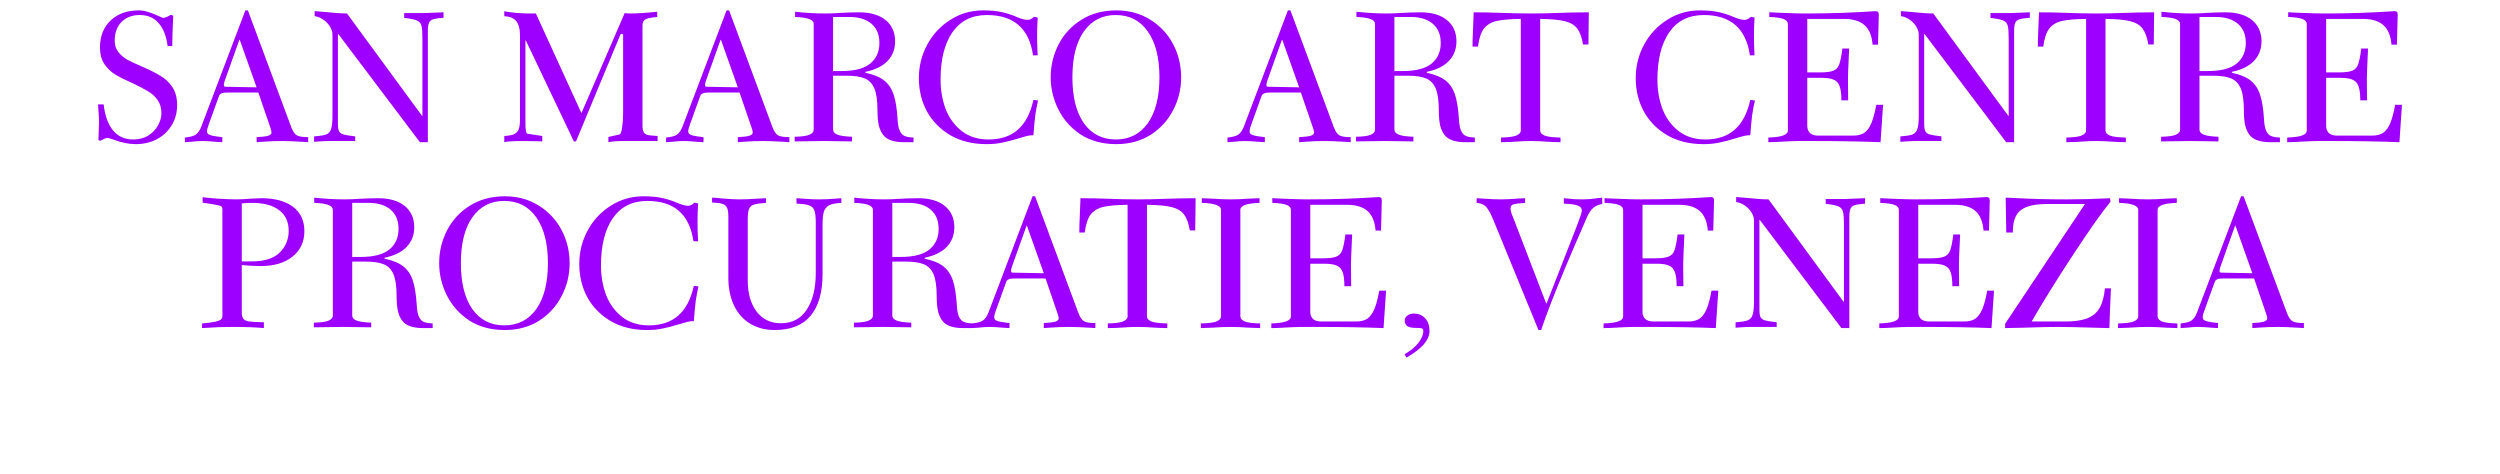 <svg width="390" height="74" viewBox="0 0 390 74" fill="none" xmlns="http://www.w3.org/2000/svg">
<rect width="390" height="74" fill="white"/>
<path d="M25.453 2.798C25.533 2.798 25.684 2.758 25.906 2.677C26.148 2.597 26.39 2.476 26.632 2.315L27.025 2.436C26.924 4.451 26.874 6.034 26.874 7.183H26.148C25.946 5.611 25.473 4.411 24.727 3.585C24.001 2.758 23.033 2.345 21.824 2.345C20.614 2.345 19.657 2.708 18.951 3.433C18.246 4.159 17.893 5.127 17.893 6.336C17.893 7.022 18.074 7.606 18.437 8.09C18.82 8.574 19.284 8.977 19.828 9.3C20.392 9.602 21.169 9.965 22.157 10.388C23.326 10.892 24.273 11.366 24.999 11.81C25.745 12.233 26.37 12.818 26.874 13.563C27.378 14.309 27.63 15.247 27.63 16.376C27.63 17.565 27.348 18.623 26.783 19.551C26.218 20.478 25.442 21.204 24.455 21.728C23.487 22.232 22.398 22.484 21.189 22.484C20.1 22.484 18.951 22.252 17.742 21.788C17.238 21.607 16.895 21.516 16.713 21.516C16.572 21.516 16.371 21.587 16.109 21.728C15.867 21.849 15.706 21.929 15.625 21.97L15.353 21.849L15.444 19.248C15.464 18.885 15.444 18.341 15.383 17.615C15.322 16.869 15.292 16.426 15.292 16.285H16.169C16.371 18.059 16.865 19.42 17.651 20.367C18.437 21.294 19.475 21.758 20.765 21.758C21.673 21.758 22.459 21.556 23.124 21.153C23.789 20.73 24.293 20.206 24.636 19.581C24.999 18.936 25.18 18.301 25.18 17.676C25.18 16.849 24.979 16.154 24.576 15.589C24.172 15.025 23.668 14.571 23.064 14.229C22.479 13.866 21.673 13.442 20.645 12.959C19.536 12.475 18.649 12.031 17.983 11.628C17.318 11.225 16.754 10.681 16.29 9.995C15.826 9.31 15.595 8.453 15.595 7.425C15.595 5.651 16.149 4.24 17.258 3.192C18.367 2.143 19.838 1.619 21.673 1.619C22.197 1.619 22.731 1.72 23.275 1.921C23.82 2.103 24.303 2.294 24.727 2.496C25.17 2.698 25.412 2.798 25.453 2.798ZM38.67 1.619L45.444 19.853C45.685 20.498 45.978 20.922 46.321 21.123C46.663 21.305 47.248 21.395 48.074 21.395V22.181L47.167 22.121C45.837 22.04 44.798 22 44.053 22C43.004 22 42.097 22.03 41.331 22.091C40.585 22.151 40.152 22.181 40.031 22.181V21.395C40.857 21.355 41.452 21.284 41.815 21.184C42.178 21.063 42.359 20.891 42.359 20.669C42.359 20.528 42.309 20.307 42.208 20.004L40.303 14.44H35.344C34.679 14.44 34.285 14.622 34.164 14.985L32.562 19.43C32.38 19.934 32.29 20.266 32.29 20.428C32.29 20.609 32.33 20.75 32.411 20.851C32.491 20.952 32.703 21.052 33.046 21.153C33.388 21.234 33.933 21.315 34.679 21.395V22.181C34.538 22.181 34.205 22.161 33.681 22.121C32.794 22.04 32.088 22 31.564 22C31.08 22 30.475 22.04 29.75 22.121L28.843 22.181V21.456C29.649 21.375 30.213 21.224 30.536 21.002C30.879 20.76 31.161 20.357 31.383 19.793L38.277 1.619H38.67ZM34.92 13.261C34.92 13.442 35.011 13.533 35.193 13.533L40.031 13.624L37.4 6.215H37.34L35.072 12.566C34.971 12.848 34.92 13.08 34.92 13.261ZM50.628 1.861C52.16 2.022 53.329 2.103 54.135 2.103L65.838 18.069H65.898V6.034C65.898 5.066 65.848 4.391 65.747 4.008C65.646 3.625 65.404 3.353 65.021 3.192C64.658 3.03 64.003 2.899 63.056 2.798V2.042H66.08C66.342 2.042 67.108 2.012 68.378 1.952L69.194 1.921V2.768C68.428 2.829 67.884 2.909 67.561 3.01C67.259 3.111 67.047 3.292 66.926 3.554C66.805 3.816 66.745 4.24 66.745 4.824V22.181H65.505L52.775 5.308H52.714V19.279C52.714 19.843 52.775 20.246 52.895 20.488C53.017 20.71 53.238 20.871 53.561 20.972C53.904 21.073 54.518 21.174 55.405 21.274V22H51.535C50.91 22 50.355 22.02 49.872 22.061C49.408 22.101 49.116 22.121 48.995 22.121V21.274C49.902 21.214 50.537 21.113 50.9 20.972C51.283 20.811 51.535 20.518 51.656 20.095C51.797 19.672 51.867 18.966 51.867 17.978V5.429C51.867 4.966 51.726 4.522 51.444 4.099C51.162 3.655 50.799 3.292 50.355 3.01C49.932 2.728 49.509 2.567 49.086 2.526V1.74C49.146 1.74 49.66 1.78 50.628 1.861ZM83.597 2.103L90.704 17.646L97.447 2.042C97.729 2.083 98.021 2.103 98.324 2.103C99.433 2.103 100.834 2.012 102.527 1.831V2.647C101.579 2.728 100.955 2.859 100.652 3.04C100.37 3.222 100.229 3.534 100.229 3.978V19.52C100.229 20.024 100.289 20.387 100.41 20.609C100.531 20.831 100.743 20.982 101.045 21.063C101.348 21.123 101.862 21.174 102.587 21.214V22H97.356C96.288 22 95.471 22.061 94.907 22.181V21.365L96.661 20.972C96.822 20.932 96.953 20.559 97.054 19.853C97.154 19.148 97.205 18.442 97.205 17.736V5.49C97.205 5.349 97.134 5.278 96.993 5.278C96.913 5.278 96.852 5.308 96.812 5.369C96.772 5.409 96.741 5.47 96.721 5.55L89.857 22.061H89.524L82.025 6.306H81.965V19.127C81.965 20.196 82.055 20.77 82.237 20.851L84.595 21.214V22.061C84.495 22.061 84.192 22.05 83.688 22.03C83.184 22.01 82.499 22 81.632 22C80.1 22 79.112 22.061 78.669 22.181V21.214C79.334 21.174 79.838 21.083 80.18 20.942C80.523 20.78 80.765 20.528 80.906 20.186C81.047 19.823 81.118 19.299 81.118 18.613V5.49C81.118 4.522 80.926 3.796 80.543 3.312C80.16 2.829 79.535 2.567 78.669 2.526V1.74C78.91 1.821 79.515 1.911 80.483 2.012C81.451 2.093 82.489 2.123 83.597 2.103ZM113.739 1.619L120.512 19.853C120.754 20.498 121.047 20.922 121.389 21.123C121.732 21.305 122.317 21.395 123.143 21.395V22.181L122.236 22.121C120.905 22.04 119.867 22 119.121 22C118.073 22 117.166 22.03 116.4 22.091C115.654 22.151 115.221 22.181 115.1 22.181V21.395C115.926 21.355 116.521 21.284 116.884 21.184C117.247 21.063 117.428 20.891 117.428 20.669C117.428 20.528 117.378 20.307 117.277 20.004L115.372 14.44H110.413C109.747 14.44 109.354 14.622 109.233 14.985L107.631 19.43C107.449 19.934 107.359 20.266 107.359 20.428C107.359 20.609 107.399 20.75 107.479 20.851C107.56 20.952 107.772 21.052 108.115 21.153C108.457 21.234 109.002 21.315 109.747 21.395V22.181C109.606 22.181 109.274 22.161 108.75 22.121C107.863 22.04 107.157 22 106.633 22C106.149 22 105.544 22.04 104.818 22.121L103.911 22.181V21.456C104.718 21.375 105.282 21.224 105.605 21.002C105.947 20.76 106.23 20.357 106.451 19.793L113.346 1.619H113.739ZM109.989 13.261C109.989 13.442 110.08 13.533 110.261 13.533L115.1 13.624L112.469 6.215H112.408L110.14 12.566C110.04 12.848 109.989 13.08 109.989 13.261ZM128.72 2.103C129.426 2.103 130.232 2.073 131.139 2.012C131.502 1.992 131.926 1.972 132.409 1.952C132.893 1.932 133.417 1.921 133.982 1.921C135.776 1.921 137.167 2.325 138.155 3.131C139.143 3.937 139.636 5.046 139.636 6.457C139.636 7.687 139.233 8.715 138.427 9.542C137.641 10.348 136.502 10.902 135.01 11.205V11.356C136.28 11.618 137.258 12.021 137.943 12.566C138.629 13.11 139.122 13.856 139.425 14.803C139.727 15.73 139.929 17.011 140.03 18.643C140.07 19.41 140.181 19.994 140.362 20.397C140.544 20.8 140.796 21.073 141.118 21.214C141.441 21.355 141.904 21.436 142.509 21.456V22.181H141.027C139.576 22.181 138.548 21.869 137.943 21.244C137.58 20.861 137.308 20.347 137.127 19.702C136.965 19.057 136.885 18.22 136.885 17.192C136.885 15.7 136.723 14.571 136.401 13.805C136.078 13.039 135.574 12.515 134.889 12.233C134.224 11.951 133.276 11.81 132.047 11.81H129.96V20.216C129.96 20.559 130.182 20.821 130.625 21.002C131.069 21.184 131.835 21.294 132.923 21.335V22.061L130.716 22.03C130.232 22.01 129.506 22 128.539 22L126.241 22.03C125.737 22.05 124.981 22.061 123.973 22.061V21.335C125.041 21.315 125.797 21.214 126.241 21.032C126.704 20.831 126.936 20.569 126.936 20.246V3.736C126.936 3.413 126.714 3.161 126.271 2.98C125.827 2.798 125.082 2.688 124.033 2.647V1.831C125.626 2.012 127.188 2.103 128.72 2.103ZM131.26 11.084C133.296 11.084 134.788 10.701 135.736 9.935C136.703 9.149 137.187 8.07 137.187 6.699C137.187 5.409 136.774 4.411 135.947 3.706C135.121 3 133.972 2.647 132.5 2.647H129.96V11.084H131.26ZM158.553 2.617C159.279 2.94 159.873 3.101 160.337 3.101C160.639 3.101 160.962 2.94 161.305 2.617L161.879 2.738C161.819 3.706 161.788 4.683 161.788 5.671C161.788 6.639 161.819 7.627 161.879 8.634H161.153C160.549 4.441 158.15 2.345 153.957 2.345C151.618 2.345 149.824 3.242 148.574 5.036C147.344 6.83 146.73 9.29 146.73 12.414C146.73 14.088 147.002 15.64 147.546 17.071C148.11 18.482 148.957 19.621 150.086 20.488C151.215 21.335 152.586 21.758 154.199 21.758C156.093 21.758 157.616 21.254 158.765 20.246C159.934 19.238 160.75 17.686 161.214 15.589L161.94 15.68C161.778 16.366 161.637 17.101 161.516 17.887C161.416 18.674 161.315 19.742 161.214 21.093C160.871 21.093 160.528 21.133 160.186 21.214C159.863 21.294 159.41 21.425 158.825 21.607C157.918 21.889 157.101 22.101 156.376 22.242C155.67 22.403 154.844 22.484 153.896 22.484C151.759 22.484 149.895 22.03 148.302 21.123C146.709 20.196 145.48 18.956 144.613 17.404C143.766 15.831 143.343 14.088 143.343 12.172C143.343 10.318 143.776 8.584 144.643 6.971C145.51 5.359 146.709 4.068 148.242 3.101C149.774 2.113 151.487 1.619 153.382 1.619C154.43 1.619 155.348 1.7 156.134 1.861C156.94 2.022 157.747 2.274 158.553 2.617ZM184.259 12.082C184.259 13.916 183.836 15.63 182.989 17.222C182.162 18.815 180.983 20.095 179.451 21.063C177.919 22.01 176.155 22.484 174.159 22.484C171.982 22.484 170.117 21.98 168.565 20.972C167.033 19.944 165.874 18.633 165.088 17.041C164.301 15.448 163.908 13.795 163.908 12.082C163.908 10.227 164.321 8.503 165.148 6.911C165.975 5.318 167.164 4.038 168.716 3.071C170.268 2.103 172.083 1.619 174.159 1.619C176.115 1.619 177.858 2.093 179.39 3.04C180.943 3.988 182.142 5.258 182.989 6.85C183.836 8.443 184.259 10.187 184.259 12.082ZM174.068 21.758C176.185 21.758 177.848 20.911 179.058 19.218C180.267 17.505 180.872 15.116 180.872 12.052C180.872 9.007 180.267 6.629 179.058 4.915C177.868 3.202 176.195 2.345 174.038 2.345C171.942 2.345 170.289 3.202 169.079 4.915C167.89 6.608 167.295 8.987 167.295 12.052C167.295 15.116 167.89 17.505 169.079 19.218C170.289 20.911 171.952 21.758 174.068 21.758ZM201.307 1.619L208.081 19.853C208.323 20.498 208.615 20.922 208.958 21.123C209.3 21.305 209.885 21.395 210.711 21.395V22.181L209.804 22.121C208.474 22.04 207.436 22 206.69 22C205.641 22 204.734 22.03 203.968 22.091C203.222 22.151 202.789 22.181 202.668 22.181V21.395C203.494 21.355 204.089 21.284 204.452 21.184C204.815 21.063 204.996 20.891 204.996 20.669C204.996 20.528 204.946 20.307 204.845 20.004L202.94 14.44H197.981C197.316 14.44 196.923 14.622 196.802 14.985L195.199 19.43C195.017 19.934 194.927 20.266 194.927 20.428C194.927 20.609 194.967 20.75 195.048 20.851C195.128 20.952 195.34 21.052 195.683 21.153C196.025 21.234 196.57 21.315 197.316 21.395V22.181C197.175 22.181 196.842 22.161 196.318 22.121C195.431 22.04 194.725 22 194.201 22C193.717 22 193.112 22.04 192.387 22.121L191.48 22.181V21.456C192.286 21.375 192.85 21.224 193.173 21.002C193.516 20.76 193.798 20.357 194.02 19.793L200.914 1.619H201.307ZM197.558 13.261C197.558 13.442 197.648 13.533 197.83 13.533L202.668 13.624L200.037 6.215H199.977L197.709 12.566C197.608 12.848 197.558 13.08 197.558 13.261ZM216.289 2.103C216.994 2.103 217.8 2.073 218.708 2.012C219.071 1.992 219.494 1.972 219.978 1.952C220.461 1.932 220.986 1.921 221.55 1.921C223.344 1.921 224.735 2.325 225.723 3.131C226.711 3.937 227.205 5.046 227.205 6.457C227.205 7.687 226.802 8.715 225.995 9.542C225.209 10.348 224.07 10.902 222.578 11.205V11.356C223.848 11.618 224.826 12.021 225.511 12.566C226.197 13.11 226.691 13.856 226.993 14.803C227.295 15.73 227.497 17.011 227.598 18.643C227.638 19.41 227.749 19.994 227.93 20.397C228.112 20.8 228.364 21.073 228.686 21.214C229.009 21.355 229.473 21.436 230.077 21.456V22.181H228.596C227.144 22.181 226.116 21.869 225.511 21.244C225.148 20.861 224.876 20.347 224.695 19.702C224.534 19.057 224.453 18.22 224.453 17.192C224.453 15.7 224.292 14.571 223.969 13.805C223.647 13.039 223.143 12.515 222.457 12.233C221.792 11.951 220.845 11.81 219.615 11.81H217.528V20.216C217.528 20.559 217.75 20.821 218.194 21.002C218.637 21.184 219.403 21.294 220.492 21.335V22.061L218.284 22.03C217.8 22.01 217.075 22 216.107 22L213.809 22.03C213.305 22.05 212.549 22.061 211.541 22.061V21.335C212.609 21.315 213.365 21.214 213.809 21.032C214.273 20.831 214.504 20.569 214.504 20.246V3.736C214.504 3.413 214.283 3.161 213.839 2.98C213.396 2.798 212.65 2.688 211.602 2.647V1.831C213.194 2.012 214.756 2.103 216.289 2.103ZM218.829 11.084C220.865 11.084 222.356 10.701 223.304 9.935C224.272 9.149 224.755 8.07 224.755 6.699C224.755 5.409 224.342 4.411 223.516 3.706C222.689 3 221.54 2.647 220.068 2.647H217.528V11.084H218.829ZM234.371 2.012C234.956 2.032 235.631 2.053 236.397 2.073C237.163 2.093 237.99 2.103 238.877 2.103C240.207 2.103 241.659 2.073 243.231 2.012C243.816 1.992 244.501 1.972 245.287 1.952C246.073 1.932 246.93 1.921 247.858 1.921L247.797 6.941H246.95C246.769 5.853 246.477 5.036 246.073 4.492C245.67 3.927 245.025 3.534 244.138 3.312C243.271 3.091 241.981 2.97 240.268 2.95V20.367C240.268 20.69 240.499 20.952 240.963 21.153C241.447 21.335 242.273 21.436 243.443 21.456V22.181C242.737 22.181 241.971 22.151 241.145 22.091C240.882 22.071 240.55 22.05 240.147 22.03C239.764 22.01 239.32 22 238.816 22C238.07 22 237.304 22.03 236.518 22.091C236.256 22.111 235.923 22.131 235.52 22.151C235.137 22.171 234.684 22.181 234.159 22.181V21.456C235.268 21.436 236.054 21.335 236.518 21.153C237.002 20.952 237.244 20.69 237.244 20.367V2.95C235.571 2.97 234.3 3.081 233.434 3.282C232.587 3.484 231.932 3.887 231.468 4.492C231.025 5.097 230.722 6.024 230.561 7.274H229.714C229.714 6.508 229.734 5.752 229.775 5.006L229.896 1.921C231.287 1.921 232.778 1.952 234.371 2.012ZM270.382 2.617C271.108 2.94 271.702 3.101 272.166 3.101C272.468 3.101 272.791 2.94 273.134 2.617L273.708 2.738C273.648 3.706 273.617 4.683 273.617 5.671C273.617 6.639 273.648 7.627 273.708 8.634H272.982C272.378 4.441 269.979 2.345 265.786 2.345C263.447 2.345 261.653 3.242 260.403 5.036C259.173 6.83 258.558 9.29 258.558 12.414C258.558 14.088 258.831 15.64 259.375 17.071C259.939 18.482 260.786 19.621 261.915 20.488C263.044 21.335 264.415 21.758 266.027 21.758C267.922 21.758 269.444 21.254 270.593 20.246C271.763 19.238 272.579 17.686 273.043 15.589L273.769 15.68C273.607 16.366 273.466 17.101 273.345 17.887C273.244 18.674 273.144 19.742 273.043 21.093C272.7 21.093 272.357 21.133 272.015 21.214C271.692 21.294 271.239 21.425 270.654 21.607C269.747 21.889 268.93 22.101 268.205 22.242C267.499 22.403 266.673 22.484 265.725 22.484C263.588 22.484 261.723 22.03 260.131 21.123C258.538 20.196 257.309 18.956 256.442 17.404C255.595 15.831 255.172 14.088 255.172 12.172C255.172 10.318 255.605 8.584 256.472 6.971C257.339 5.359 258.538 4.068 260.07 3.101C261.603 2.113 263.316 1.619 265.211 1.619C266.259 1.619 267.177 1.7 267.963 1.861C268.769 2.022 269.575 2.274 270.382 2.617ZM292.127 6.971C292.006 5.56 291.582 4.542 290.857 3.917C290.131 3.272 289.062 2.95 287.651 2.95H281.936V11.296H283.932C284.899 11.296 285.595 11.205 286.018 11.023C286.462 10.842 286.764 10.509 286.925 10.025C287.107 9.521 287.268 8.705 287.409 7.576H288.468C288.327 10.398 288.266 12.162 288.286 12.868L288.316 15.65H287.258C287.258 14.682 287.167 13.957 286.986 13.473C286.825 12.969 286.522 12.626 286.079 12.445C285.655 12.243 285.02 12.142 284.174 12.142H281.936V19.641C281.936 20.105 282.077 20.478 282.359 20.76C282.662 21.022 283.075 21.153 283.599 21.153H289.103C289.828 21.153 290.413 21.002 290.857 20.7C291.3 20.377 291.663 19.873 291.945 19.188C292.227 18.502 292.479 17.555 292.701 16.345H293.759L293.366 22.181C290.342 22.061 286.855 22 282.904 22H280.575C280.172 22 279.759 22.01 279.336 22.03C278.912 22.05 278.519 22.071 278.156 22.091C277.289 22.151 276.523 22.181 275.858 22.181V21.456C276.987 21.415 277.773 21.305 278.217 21.123C278.68 20.942 278.912 20.69 278.912 20.367V3.736C278.912 3.413 278.701 3.161 278.277 2.98C277.854 2.798 277.098 2.688 276.009 2.647V1.921H276.221L277.31 1.982C277.592 1.982 278.166 2.002 279.033 2.042C279.92 2.083 280.807 2.103 281.694 2.103C285.484 2.103 289.113 1.982 292.58 1.74C292.762 1.74 292.893 1.78 292.973 1.861C293.054 1.942 293.094 2.103 293.094 2.345L293.034 4.643L292.973 6.971H292.127ZM298.087 1.861C299.619 2.022 300.788 2.103 301.594 2.103L313.297 18.069H313.357V6.034C313.357 5.066 313.307 4.391 313.206 4.008C313.105 3.625 312.863 3.353 312.48 3.192C312.117 3.03 311.462 2.899 310.515 2.798V2.042H313.539C313.801 2.042 314.567 2.012 315.837 1.952L316.653 1.921V2.768C315.887 2.829 315.343 2.909 315.02 3.01C314.718 3.111 314.506 3.292 314.385 3.554C314.264 3.816 314.204 4.24 314.204 4.824V22.181H312.964L300.234 5.308H300.173V19.279C300.173 19.843 300.234 20.246 300.354 20.488C300.475 20.71 300.697 20.871 301.02 20.972C301.362 21.073 301.977 21.174 302.864 21.274V22H298.994C298.369 22 297.814 22.02 297.331 22.061C296.867 22.101 296.575 22.121 296.454 22.121V21.274C297.361 21.214 297.996 21.113 298.359 20.972C298.742 20.811 298.994 20.518 299.115 20.095C299.256 19.672 299.326 18.966 299.326 17.978V5.429C299.326 4.966 299.185 4.522 298.903 4.099C298.621 3.655 298.258 3.292 297.814 3.01C297.391 2.728 296.968 2.567 296.544 2.526V1.74C296.605 1.74 297.119 1.78 298.087 1.861ZM322.559 2.012C323.144 2.032 323.819 2.053 324.585 2.073C325.351 2.093 326.178 2.103 327.065 2.103C328.396 2.103 329.847 2.073 331.419 2.012C332.004 1.992 332.689 1.972 333.476 1.952C334.262 1.932 335.119 1.921 336.046 1.921L335.985 6.941H335.139C334.957 5.853 334.665 5.036 334.262 4.492C333.859 3.927 333.214 3.534 332.327 3.312C331.46 3.091 330.17 2.97 328.456 2.95V20.367C328.456 20.69 328.688 20.952 329.151 21.153C329.635 21.335 330.462 21.436 331.631 21.456V22.181C330.925 22.181 330.159 22.151 329.333 22.091C329.071 22.071 328.738 22.05 328.335 22.03C327.952 22.01 327.509 22 327.005 22C326.259 22 325.493 22.03 324.706 22.091C324.444 22.111 324.112 22.131 323.709 22.151C323.325 22.171 322.872 22.181 322.348 22.181V21.456C323.457 21.436 324.243 21.335 324.706 21.153C325.19 20.952 325.432 20.69 325.432 20.367V2.95C323.759 2.97 322.489 3.081 321.622 3.282C320.775 3.484 320.12 3.887 319.657 4.492C319.213 5.097 318.911 6.024 318.749 7.274H317.903C317.903 6.508 317.923 5.752 317.963 5.006L318.084 1.921C319.475 1.921 320.967 1.952 322.559 2.012ZM341.878 2.103C342.584 2.103 343.39 2.073 344.297 2.012C344.66 1.992 345.084 1.972 345.568 1.952C346.051 1.932 346.575 1.921 347.14 1.921C348.934 1.921 350.325 2.325 351.313 3.131C352.301 3.937 352.795 5.046 352.795 6.457C352.795 7.687 352.391 8.715 351.585 9.542C350.799 10.348 349.66 10.902 348.168 11.205V11.356C349.438 11.618 350.416 12.021 351.101 12.566C351.787 13.11 352.281 13.856 352.583 14.803C352.885 15.73 353.087 17.011 353.188 18.643C353.228 19.41 353.339 19.994 353.52 20.397C353.702 20.8 353.954 21.073 354.276 21.214C354.599 21.355 355.062 21.436 355.667 21.456V22.181H354.186C352.734 22.181 351.706 21.869 351.101 21.244C350.738 20.861 350.466 20.347 350.285 19.702C350.123 19.057 350.043 18.22 350.043 17.192C350.043 15.7 349.882 14.571 349.559 13.805C349.236 13.039 348.733 12.515 348.047 12.233C347.382 11.951 346.434 11.81 345.205 11.81H343.118V20.216C343.118 20.559 343.34 20.821 343.783 21.002C344.227 21.184 344.993 21.294 346.082 21.335V22.061L343.874 22.03C343.39 22.01 342.665 22 341.697 22L339.399 22.03C338.895 22.05 338.139 22.061 337.131 22.061V21.335C338.199 21.315 338.955 21.214 339.399 21.032C339.862 20.831 340.094 20.569 340.094 20.246V3.736C340.094 3.413 339.873 3.161 339.429 2.98C338.986 2.798 338.24 2.688 337.191 2.647V1.831C338.784 2.012 340.346 2.103 341.878 2.103ZM344.418 11.084C346.455 11.084 347.946 10.701 348.894 9.935C349.861 9.149 350.345 8.07 350.345 6.699C350.345 5.409 349.932 4.411 349.105 3.706C348.279 3 347.13 2.647 345.658 2.647H343.118V11.084H344.418ZM373.072 6.971C372.951 5.56 372.527 4.542 371.802 3.917C371.076 3.272 370.008 2.95 368.596 2.95H362.881V11.296H364.877C365.845 11.296 366.54 11.205 366.964 11.023C367.407 10.842 367.709 10.509 367.871 10.025C368.052 9.521 368.213 8.705 368.355 7.576H369.413C369.272 10.398 369.211 12.162 369.231 12.868L369.262 15.65H368.203C368.203 14.682 368.113 13.957 367.931 13.473C367.77 12.969 367.468 12.626 367.024 12.445C366.601 12.243 365.966 12.142 365.119 12.142H362.881V19.641C362.881 20.105 363.022 20.478 363.305 20.76C363.607 21.022 364.02 21.153 364.544 21.153H370.048C370.774 21.153 371.358 21.002 371.802 20.7C372.245 20.377 372.608 19.873 372.89 19.188C373.173 18.502 373.425 17.555 373.646 16.345H374.705L374.312 22.181C371.288 22.061 367.8 22 363.849 22H361.521C361.117 22 360.704 22.01 360.281 22.03C359.857 22.05 359.464 22.071 359.102 22.091C358.235 22.151 357.469 22.181 356.803 22.181V21.456C357.932 21.415 358.718 21.305 359.162 21.123C359.626 20.942 359.857 20.69 359.857 20.367V3.736C359.857 3.413 359.646 3.161 359.222 2.98C358.799 2.798 358.043 2.688 356.955 2.647V1.921H357.166L358.255 1.982C358.537 1.982 359.112 2.002 359.978 2.042C360.865 2.083 361.752 2.103 362.639 2.103C366.429 2.103 370.058 1.982 373.525 1.74C373.707 1.74 373.838 1.78 373.918 1.861C373.999 1.942 374.039 2.103 374.039 2.345L373.979 4.643L373.918 6.971H373.072ZM36.931 31.103C37.415 31.103 38.201 31.063 39.289 30.982L40.741 30.922C42.878 30.922 44.531 31.365 45.7 32.252C46.889 33.139 47.484 34.409 47.484 36.062C47.484 37.735 46.859 39.066 45.609 40.054C44.38 41.021 42.737 41.505 40.68 41.505C39.793 41.505 38.806 41.455 37.717 41.354V48.672C37.717 49.176 37.808 49.538 37.989 49.76C38.171 49.962 38.473 50.093 38.896 50.153C39.34 50.214 40.096 50.254 41.164 50.274V51.181C39.955 51.06 38.372 51 36.417 51C35.691 51 34.945 51.01 34.179 51.03C33.433 51.071 32.909 51.101 32.607 51.121L31.518 51.181V50.456C32.445 50.375 33.141 50.284 33.605 50.184C34.068 50.063 34.361 49.942 34.481 49.821C34.623 49.68 34.693 49.518 34.693 49.337V32.675C34.693 32.454 34.643 32.302 34.542 32.222C34.441 32.121 34.199 32.04 33.816 31.98C33.453 31.899 32.718 31.778 31.609 31.617V30.74C31.79 30.8 32.536 30.881 33.846 30.982C35.177 31.063 36.205 31.103 36.931 31.103ZM39.259 40.779C41.255 40.779 42.717 40.316 43.644 39.388C44.571 38.461 45.035 37.332 45.035 36.002C45.035 34.611 44.541 33.542 43.553 32.796C42.585 32.03 41.164 31.647 39.289 31.647C38.926 31.647 38.614 31.657 38.352 31.677C38.09 31.698 37.878 31.718 37.717 31.738V40.779H39.259ZM53.706 31.103C54.412 31.103 55.218 31.073 56.126 31.012C56.488 30.992 56.912 30.972 57.396 30.952C57.879 30.932 58.404 30.922 58.968 30.922C60.762 30.922 62.153 31.325 63.141 32.131C64.129 32.937 64.623 34.046 64.623 35.457C64.623 36.687 64.219 37.715 63.413 38.542C62.627 39.348 61.488 39.902 59.996 40.205V40.356C61.266 40.618 62.244 41.021 62.929 41.566C63.615 42.11 64.109 42.856 64.411 43.803C64.713 44.73 64.915 46.011 65.016 47.644C65.056 48.41 65.167 48.994 65.348 49.397C65.53 49.8 65.782 50.073 66.104 50.214C66.427 50.355 66.891 50.435 67.495 50.456V51.181H66.014C64.562 51.181 63.534 50.869 62.929 50.244C62.566 49.861 62.294 49.347 62.113 48.702C61.952 48.057 61.871 47.22 61.871 46.192C61.871 44.7 61.71 43.571 61.387 42.805C61.065 42.039 60.56 41.515 59.875 41.233C59.21 40.951 58.262 40.81 57.033 40.81H54.946V49.216C54.946 49.559 55.168 49.821 55.611 50.002C56.055 50.184 56.821 50.294 57.91 50.335V51.06L55.702 51.03C55.218 51.01 54.493 51 53.525 51L51.227 51.03C50.723 51.05 49.967 51.06 48.959 51.06V50.335C50.027 50.315 50.783 50.214 51.227 50.032C51.691 49.831 51.922 49.569 51.922 49.246V32.736C51.922 32.413 51.701 32.161 51.257 31.98C50.814 31.798 50.068 31.688 49.019 31.647V30.831C50.612 31.012 52.174 31.103 53.706 31.103ZM56.246 40.084C58.283 40.084 59.774 39.701 60.722 38.935C61.689 38.148 62.173 37.07 62.173 35.699C62.173 34.409 61.76 33.411 60.934 32.706C60.107 32 58.958 31.647 57.486 31.647H54.946V40.084H56.246ZM88.861 41.082C88.861 42.916 88.438 44.63 87.591 46.222C86.764 47.815 85.585 49.095 84.053 50.063C82.521 51.01 80.757 51.484 78.761 51.484C76.584 51.484 74.719 50.98 73.167 49.972C71.635 48.944 70.476 47.633 69.69 46.041C68.903 44.448 68.51 42.795 68.51 41.082C68.51 39.227 68.924 37.504 69.75 35.911C70.577 34.318 71.766 33.038 73.318 32.071C74.871 31.103 76.685 30.619 78.761 30.619C80.717 30.619 82.46 31.093 83.993 32.04C85.545 32.988 86.744 34.258 87.591 35.85C88.438 37.443 88.861 39.187 88.861 41.082ZM78.671 50.758C80.787 50.758 82.451 49.911 83.66 48.218C84.87 46.505 85.474 44.116 85.474 41.051C85.474 38.007 84.87 35.629 83.66 33.915C82.471 32.202 80.797 31.345 78.64 31.345C76.544 31.345 74.891 32.202 73.681 33.915C72.492 35.608 71.897 37.987 71.897 41.051C71.897 44.116 72.492 46.505 73.681 48.218C74.891 49.911 76.554 50.758 78.671 50.758ZM105.577 31.617C106.302 31.939 106.897 32.101 107.361 32.101C107.663 32.101 107.986 31.939 108.328 31.617L108.903 31.738C108.842 32.706 108.812 33.683 108.812 34.671C108.812 35.639 108.842 36.627 108.903 37.635H108.177C107.572 33.441 105.174 31.345 100.98 31.345C98.642 31.345 96.848 32.242 95.598 34.036C94.368 35.83 93.753 38.29 93.753 41.414C93.753 43.087 94.025 44.64 94.57 46.071C95.134 47.482 95.981 48.621 97.11 49.488C98.239 50.335 99.61 50.758 101.222 50.758C103.117 50.758 104.639 50.254 105.788 49.246C106.958 48.238 107.774 46.686 108.238 44.589L108.963 44.68C108.802 45.365 108.661 46.101 108.54 46.888C108.439 47.674 108.338 48.742 108.238 50.093C107.895 50.093 107.552 50.133 107.21 50.214C106.887 50.294 106.433 50.425 105.849 50.607C104.942 50.889 104.125 51.101 103.399 51.242C102.694 51.403 101.867 51.484 100.92 51.484C98.783 51.484 96.918 51.03 95.326 50.123C93.733 49.196 92.504 47.956 91.637 46.404C90.79 44.831 90.367 43.087 90.367 41.172C90.367 39.318 90.8 37.584 91.667 35.971C92.534 34.359 93.733 33.068 95.265 32.101C96.797 31.113 98.511 30.619 100.406 30.619C101.454 30.619 102.371 30.7 103.158 30.861C103.964 31.022 104.77 31.274 105.577 31.617ZM112.595 30.952C113.744 31.052 114.641 31.103 115.286 31.103C116.194 31.103 117.191 31.063 118.28 30.982L119.399 30.922H119.49V31.647C118.623 31.708 117.998 31.798 117.615 31.919C117.252 32.02 117 32.242 116.859 32.585C116.718 32.907 116.647 33.441 116.647 34.187V43.743C116.647 45.759 117.111 47.381 118.038 48.611C118.965 49.821 120.225 50.425 121.818 50.425C123.592 50.425 124.943 49.71 125.87 48.279C126.797 46.847 127.261 44.932 127.261 42.533V34.732C127.261 33.865 127.19 33.24 127.049 32.857C126.908 32.454 126.636 32.181 126.233 32.04C125.85 31.899 125.195 31.808 124.267 31.768L124.237 30.922C124.338 30.922 124.791 30.952 125.598 31.012C126.404 31.073 127.1 31.103 127.684 31.103C128.007 31.103 128.46 31.093 129.045 31.073C129.65 31.032 130.113 31.002 130.436 30.982L131.252 30.922V31.647C130.446 31.688 129.841 31.798 129.438 31.98C129.035 32.161 128.743 32.474 128.561 32.917C128.4 33.361 128.319 34.036 128.319 34.943V42.775C128.319 45.617 127.694 47.785 126.444 49.276C125.195 50.748 123.33 51.484 120.85 51.484C119.379 51.484 118.099 51.151 117.01 50.486C115.921 49.821 115.085 48.873 114.5 47.644C113.916 46.414 113.623 44.983 113.623 43.35V33.794C113.623 33.149 113.553 32.685 113.412 32.403C113.27 32.101 113.029 31.899 112.686 31.798C112.363 31.698 111.829 31.627 111.083 31.587V30.831C111.365 30.831 111.869 30.871 112.595 30.952ZM137.959 31.103C138.665 31.103 139.471 31.073 140.378 31.012C140.741 30.992 141.164 30.972 141.648 30.952C142.132 30.932 142.656 30.922 143.221 30.922C145.015 30.922 146.406 31.325 147.394 32.131C148.381 32.937 148.875 34.046 148.875 35.457C148.875 36.687 148.472 37.715 147.666 38.542C146.879 39.348 145.74 39.902 144.249 40.205V40.356C145.519 40.618 146.496 41.021 147.182 41.566C147.867 42.11 148.361 42.856 148.664 43.803C148.966 44.73 149.168 46.011 149.268 47.644C149.309 48.41 149.42 48.994 149.601 49.397C149.782 49.8 150.034 50.073 150.357 50.214C150.679 50.355 151.143 50.435 151.748 50.456V51.181H150.266C148.815 51.181 147.787 50.869 147.182 50.244C146.819 49.861 146.547 49.347 146.365 48.702C146.204 48.057 146.123 47.22 146.123 46.192C146.123 44.7 145.962 43.571 145.64 42.805C145.317 42.039 144.813 41.515 144.128 41.233C143.462 40.951 142.515 40.81 141.285 40.81H139.199V49.216C139.199 49.559 139.421 49.821 139.864 50.002C140.308 50.184 141.074 50.294 142.162 50.335V51.06L139.955 51.03C139.471 51.01 138.745 51 137.778 51L135.479 51.03C134.975 51.05 134.22 51.06 133.212 51.06V50.335C134.28 50.315 135.036 50.214 135.479 50.032C135.943 49.831 136.175 49.569 136.175 49.246V32.736C136.175 32.413 135.953 32.161 135.51 31.98C135.066 31.798 134.32 31.688 133.272 31.647V30.831C134.865 31.012 136.427 31.103 137.959 31.103ZM140.499 40.084C142.535 40.084 144.027 39.701 144.974 38.935C145.942 38.148 146.426 37.07 146.426 35.699C146.426 34.409 146.013 33.411 145.186 32.706C144.36 32 143.21 31.647 141.739 31.647H139.199V40.084H140.499ZM161.472 30.619L168.245 48.853C168.487 49.498 168.779 49.922 169.122 50.123C169.465 50.304 170.049 50.395 170.876 50.395V51.181L169.969 51.121C168.638 51.04 167.6 51 166.854 51C165.806 51 164.899 51.03 164.133 51.091C163.387 51.151 162.953 51.181 162.833 51.181V50.395C163.659 50.355 164.254 50.284 164.617 50.184C164.979 50.063 165.161 49.891 165.161 49.669C165.161 49.528 165.11 49.307 165.01 49.004L163.105 43.44H158.146C157.48 43.44 157.087 43.622 156.966 43.985L155.364 48.43C155.182 48.934 155.091 49.266 155.091 49.428C155.091 49.609 155.132 49.75 155.212 49.851C155.293 49.952 155.505 50.053 155.847 50.153C156.19 50.234 156.734 50.315 157.48 50.395V51.181C157.339 51.181 157.007 51.161 156.482 51.121C155.595 51.04 154.89 51 154.366 51C153.882 51 153.277 51.04 152.551 51.121L151.644 51.181V50.456C152.451 50.375 153.015 50.224 153.338 50.002C153.68 49.76 153.962 49.357 154.184 48.793L161.079 30.619H161.472ZM157.722 42.261C157.722 42.442 157.813 42.533 157.994 42.533L162.833 42.624L160.202 35.215H160.141L157.873 41.566C157.773 41.848 157.722 42.08 157.722 42.261ZM173.03 31.012C173.614 31.032 174.29 31.052 175.056 31.073C175.822 31.093 176.648 31.103 177.535 31.103C178.866 31.103 180.317 31.073 181.89 31.012C182.474 30.992 183.16 30.972 183.946 30.952C184.732 30.932 185.589 30.922 186.516 30.922L186.456 35.941H185.609C185.427 34.852 185.135 34.036 184.732 33.492C184.329 32.927 183.684 32.534 182.797 32.312C181.93 32.091 180.64 31.97 178.926 31.95V49.367C178.926 49.69 179.158 49.952 179.622 50.153C180.105 50.335 180.932 50.435 182.101 50.456V51.181C181.396 51.181 180.63 51.151 179.803 51.091C179.541 51.071 179.208 51.05 178.805 51.03C178.422 51.01 177.979 51 177.475 51C176.729 51 175.963 51.03 175.177 51.091C174.914 51.111 174.582 51.131 174.179 51.151C173.796 51.171 173.342 51.181 172.818 51.181V50.456C173.927 50.435 174.713 50.335 175.177 50.153C175.66 49.952 175.902 49.69 175.902 49.367V31.95C174.229 31.97 172.959 32.081 172.092 32.282C171.245 32.484 170.59 32.887 170.127 33.492C169.683 34.097 169.381 35.024 169.219 36.274H168.373C168.373 35.508 168.393 34.752 168.433 34.006L168.554 30.922C169.945 30.922 171.437 30.952 173.03 31.012ZM188.992 30.982C190.202 31.063 191.199 31.103 191.986 31.103C192.792 31.103 193.78 31.063 194.949 30.982L196.491 30.922V31.647C194.496 31.708 193.498 32.071 193.498 32.736V49.367C193.498 49.69 193.729 49.952 194.193 50.153C194.657 50.335 195.453 50.435 196.582 50.456V51.181C196.34 51.181 195.796 51.161 194.949 51.121C193.78 51.04 192.782 51 191.955 51C191.149 51 190.161 51.04 188.992 51.121C188.145 51.161 187.591 51.181 187.329 51.181V50.456C188.478 50.435 189.284 50.335 189.748 50.153C190.232 49.952 190.474 49.69 190.474 49.367V32.736C190.474 32.071 189.476 31.708 187.48 31.647V30.922L188.992 30.982ZM214.594 35.971C214.473 34.56 214.05 33.542 213.324 32.917C212.599 32.272 211.53 31.95 210.119 31.95H204.404V40.295H206.4C207.367 40.295 208.063 40.205 208.486 40.023C208.93 39.842 209.232 39.509 209.393 39.026C209.575 38.522 209.736 37.705 209.877 36.576H210.935C210.794 39.398 210.734 41.162 210.754 41.868L210.784 44.65H209.726C209.726 43.682 209.635 42.956 209.454 42.473C209.292 41.969 208.99 41.626 208.547 41.445C208.123 41.243 207.488 41.142 206.642 41.142H204.404V48.641C204.404 49.105 204.545 49.478 204.827 49.76C205.13 50.022 205.543 50.153 206.067 50.153H211.57C212.296 50.153 212.881 50.002 213.324 49.7C213.768 49.377 214.131 48.873 214.413 48.188C214.695 47.502 214.947 46.555 215.169 45.345H216.227L215.834 51.181C212.81 51.06 209.323 51 205.372 51H203.043C202.64 51 202.227 51.01 201.803 51.03C201.38 51.05 200.987 51.071 200.624 51.091C199.757 51.151 198.991 51.181 198.326 51.181V50.456C199.455 50.415 200.241 50.304 200.685 50.123C201.148 49.942 201.38 49.69 201.38 49.367V32.736C201.38 32.413 201.168 32.161 200.745 31.98C200.322 31.798 199.566 31.688 198.477 31.647V30.922H198.689L199.777 30.982C200.06 30.982 200.634 31.002 201.501 31.042C202.388 31.083 203.275 31.103 204.162 31.103C207.952 31.103 211.581 30.982 215.048 30.74C215.229 30.74 215.36 30.78 215.441 30.861C215.522 30.942 215.562 31.103 215.562 31.345L215.501 33.643L215.441 35.971H214.594ZM223.004 51.635C223.004 53.046 221.804 54.427 219.405 55.778L219.103 55.264C220.03 54.739 220.746 54.155 221.25 53.51C221.774 52.865 222.036 52.23 222.036 51.605C222.036 51.403 221.945 51.272 221.764 51.212C221.603 51.171 221.28 51.151 220.796 51.151C220.272 51.151 219.859 51.06 219.557 50.879C219.274 50.678 219.133 50.395 219.133 50.032C219.133 49.71 219.264 49.448 219.526 49.246C219.809 49.024 220.151 48.913 220.554 48.913C221.3 48.913 221.895 49.166 222.339 49.669C222.782 50.153 223.004 50.809 223.004 51.635ZM249.946 31.829C249.442 31.889 248.989 32.081 248.586 32.403C248.203 32.706 247.84 33.25 247.497 34.036L247.164 34.822C246.056 37.342 245.068 39.64 244.201 41.717C242.447 45.91 241.187 49.166 240.421 51.484H239.998L232.983 34.369C232.68 33.603 232.398 33.038 232.136 32.675C231.894 32.292 231.642 32.04 231.38 31.919C231.118 31.778 230.775 31.688 230.352 31.647V30.922C230.513 30.922 230.856 30.942 231.38 30.982C232.468 31.063 233.396 31.103 234.162 31.103C234.928 31.103 235.936 31.052 237.186 30.952L237.911 30.922V31.647C236.984 31.708 236.369 31.788 236.067 31.889C235.785 31.97 235.644 32.202 235.644 32.585C235.644 32.786 235.714 33.078 235.855 33.462C236.016 33.845 236.107 34.066 236.127 34.127L241.207 47.341H241.268L245.955 35.336C246.499 33.925 246.771 33.099 246.771 32.857C246.771 32.494 246.56 32.232 246.136 32.071C245.733 31.909 245.007 31.808 243.959 31.768V30.922L244.624 30.982C244.826 31.002 245.159 31.032 245.622 31.073C246.106 31.093 246.55 31.103 246.953 31.103C247.638 31.103 248.364 31.042 249.13 30.922L249.946 30.831V31.829ZM266.423 35.971C266.302 34.56 265.879 33.542 265.153 32.917C264.427 32.272 263.359 31.95 261.948 31.95H256.233V40.295H258.228C259.196 40.295 259.891 40.205 260.315 40.023C260.758 39.842 261.061 39.509 261.222 39.026C261.403 38.522 261.565 37.705 261.706 36.576H262.764C262.623 39.398 262.563 41.162 262.583 41.868L262.613 44.65H261.555C261.555 43.682 261.464 42.956 261.282 42.473C261.121 41.969 260.819 41.626 260.375 41.445C259.952 41.243 259.317 41.142 258.47 41.142H256.233V48.641C256.233 49.105 256.374 49.478 256.656 49.76C256.958 50.022 257.372 50.153 257.896 50.153H263.399C264.125 50.153 264.709 50.002 265.153 49.7C265.596 49.377 265.959 48.873 266.242 48.188C266.524 47.502 266.776 46.555 266.998 45.345H268.056L267.663 51.181C264.639 51.06 261.151 51 257.2 51H254.872C254.469 51 254.055 51.01 253.632 51.03C253.209 51.05 252.816 51.071 252.453 51.091C251.586 51.151 250.82 51.181 250.155 51.181V50.456C251.283 50.415 252.07 50.304 252.513 50.123C252.977 49.942 253.209 49.69 253.209 49.367V32.736C253.209 32.413 252.997 32.161 252.574 31.98C252.15 31.798 251.394 31.688 250.306 31.647V30.922H250.517L251.606 30.982C251.888 30.982 252.463 31.002 253.33 31.042C254.217 31.083 255.104 31.103 255.991 31.103C259.781 31.103 263.409 30.982 266.877 30.74C267.058 30.74 267.189 30.78 267.27 30.861C267.35 30.942 267.391 31.103 267.391 31.345L267.33 33.643L267.27 35.971H266.423ZM272.383 30.861C273.915 31.022 275.084 31.103 275.891 31.103L287.593 47.069H287.654V35.034C287.654 34.066 287.603 33.391 287.502 33.008C287.402 32.625 287.16 32.353 286.777 32.191C286.414 32.03 285.759 31.899 284.811 31.798V31.042H287.835C288.097 31.042 288.863 31.012 290.133 30.952L290.95 30.922V31.768C290.184 31.829 289.639 31.909 289.317 32.01C289.014 32.111 288.803 32.292 288.682 32.554C288.561 32.816 288.5 33.24 288.5 33.824V51.181H287.261L274.53 34.308H274.47V48.279C274.47 48.843 274.53 49.246 274.651 49.488C274.772 49.71 274.994 49.871 275.316 49.972C275.659 50.073 276.274 50.173 277.161 50.274V51H273.29C272.665 51 272.111 51.02 271.627 51.06C271.163 51.101 270.871 51.121 270.75 51.121V50.274C271.657 50.214 272.292 50.113 272.655 49.972C273.038 49.811 273.29 49.518 273.411 49.095C273.552 48.672 273.623 47.966 273.623 46.978V34.429C273.623 33.965 273.482 33.522 273.2 33.099C272.917 32.655 272.554 32.292 272.111 32.01C271.688 31.728 271.264 31.567 270.841 31.526V30.74C270.901 30.74 271.415 30.78 272.383 30.861ZM309.435 35.971C309.314 34.56 308.891 33.542 308.165 32.917C307.439 32.272 306.371 31.95 304.96 31.95H299.245V40.295H301.241C302.208 40.295 302.904 40.205 303.327 40.023C303.771 39.842 304.073 39.509 304.234 39.026C304.416 38.522 304.577 37.705 304.718 36.576H305.776C305.635 39.398 305.575 41.162 305.595 41.868L305.625 44.65H304.567C304.567 43.682 304.476 42.956 304.295 42.473C304.133 41.969 303.831 41.626 303.387 41.445C302.964 41.243 302.329 41.142 301.482 41.142H299.245V48.641C299.245 49.105 299.386 49.478 299.668 49.76C299.971 50.022 300.384 50.153 300.908 50.153H306.411C307.137 50.153 307.722 50.002 308.165 49.7C308.609 49.377 308.972 48.873 309.254 48.188C309.536 47.502 309.788 46.555 310.01 45.345H311.068L310.675 51.181C307.651 51.06 304.164 51 300.212 51H297.884C297.481 51 297.068 51.01 296.644 51.03C296.221 51.05 295.828 51.071 295.465 51.091C294.598 51.151 293.832 51.181 293.167 51.181V50.456C294.296 50.415 295.082 50.304 295.525 50.123C295.989 49.942 296.221 49.69 296.221 49.367V32.736C296.221 32.413 296.009 32.161 295.586 31.98C295.163 31.798 294.407 31.688 293.318 31.647V30.922H293.53L294.618 30.982C294.9 30.982 295.475 31.002 296.342 31.042C297.229 31.083 298.116 31.103 299.003 31.103C302.793 31.103 306.421 30.982 309.889 30.74C310.07 30.74 310.201 30.78 310.282 30.861C310.363 30.942 310.403 31.103 310.403 31.345L310.342 33.643L310.282 35.971H309.435ZM314.276 30.891C316.675 31.032 319.397 31.103 322.441 31.103C324.618 31.103 326.856 31.042 329.154 30.922L329.245 31.466C327.954 33.018 326.019 35.76 323.439 39.691C320.858 43.622 318.691 47.109 316.937 50.153H322.229C323.62 50.153 324.739 49.992 325.586 49.669C326.432 49.347 327.078 48.813 327.521 48.067C327.965 47.301 328.247 46.273 328.368 44.983H329.305C329.224 46.575 329.174 47.744 329.154 48.49L329.063 51.181L326.674 51.121C324.296 51.04 322.391 51 320.959 51C319.709 51 317.956 51.04 315.698 51.121L312.795 51.181V50.516L325.253 31.829H319.266C317.371 31.829 316.01 32.161 315.184 32.827C314.377 33.492 313.984 34.641 314.004 36.274H312.976L312.885 30.831L314.276 30.891ZM332.08 30.982C333.29 31.063 334.288 31.103 335.074 31.103C335.88 31.103 336.868 31.063 338.037 30.982L339.579 30.922V31.647C337.584 31.708 336.586 32.071 336.586 32.736V49.367C336.586 49.69 336.818 49.952 337.281 50.153C337.745 50.335 338.541 50.435 339.67 50.456V51.181C339.428 51.181 338.884 51.161 338.037 51.121C336.868 51.04 335.87 51 335.044 51C334.237 51 333.249 51.04 332.08 51.121C331.234 51.161 330.679 51.181 330.417 51.181V50.456C331.566 50.435 332.373 50.335 332.836 50.153C333.32 49.952 333.562 49.69 333.562 49.367V32.736C333.562 32.071 332.564 31.708 330.568 31.647V30.922L332.08 30.982ZM350.002 30.619L356.775 48.853C357.017 49.498 357.31 49.922 357.652 50.123C357.995 50.304 358.58 50.395 359.406 50.395V51.181L358.499 51.121C357.168 51.04 356.13 51 355.384 51C354.336 51 353.429 51.03 352.663 51.091C351.917 51.151 351.484 51.181 351.363 51.181V50.395C352.189 50.355 352.784 50.284 353.147 50.184C353.51 50.063 353.691 49.891 353.691 49.669C353.691 49.528 353.641 49.307 353.54 49.004L351.635 43.44H346.676C346.01 43.44 345.617 43.622 345.496 43.985L343.894 48.43C343.712 48.934 343.622 49.266 343.622 49.428C343.622 49.609 343.662 49.75 343.742 49.851C343.823 49.952 344.035 50.053 344.377 50.153C344.72 50.234 345.264 50.315 346.01 50.395V51.181C345.869 51.181 345.537 51.161 345.012 51.121C344.125 51.04 343.42 51 342.896 51C342.412 51 341.807 51.04 341.081 51.121L340.174 51.181V50.456C340.981 50.375 341.545 50.224 341.868 50.002C342.21 49.76 342.493 49.357 342.714 48.793L349.609 30.619H350.002ZM346.252 42.261C346.252 42.442 346.343 42.533 346.524 42.533L351.363 42.624L348.732 35.215H348.671L346.403 41.566C346.303 41.848 346.252 42.08 346.252 42.261Z" fill="#9D00FF"/>
</svg>
